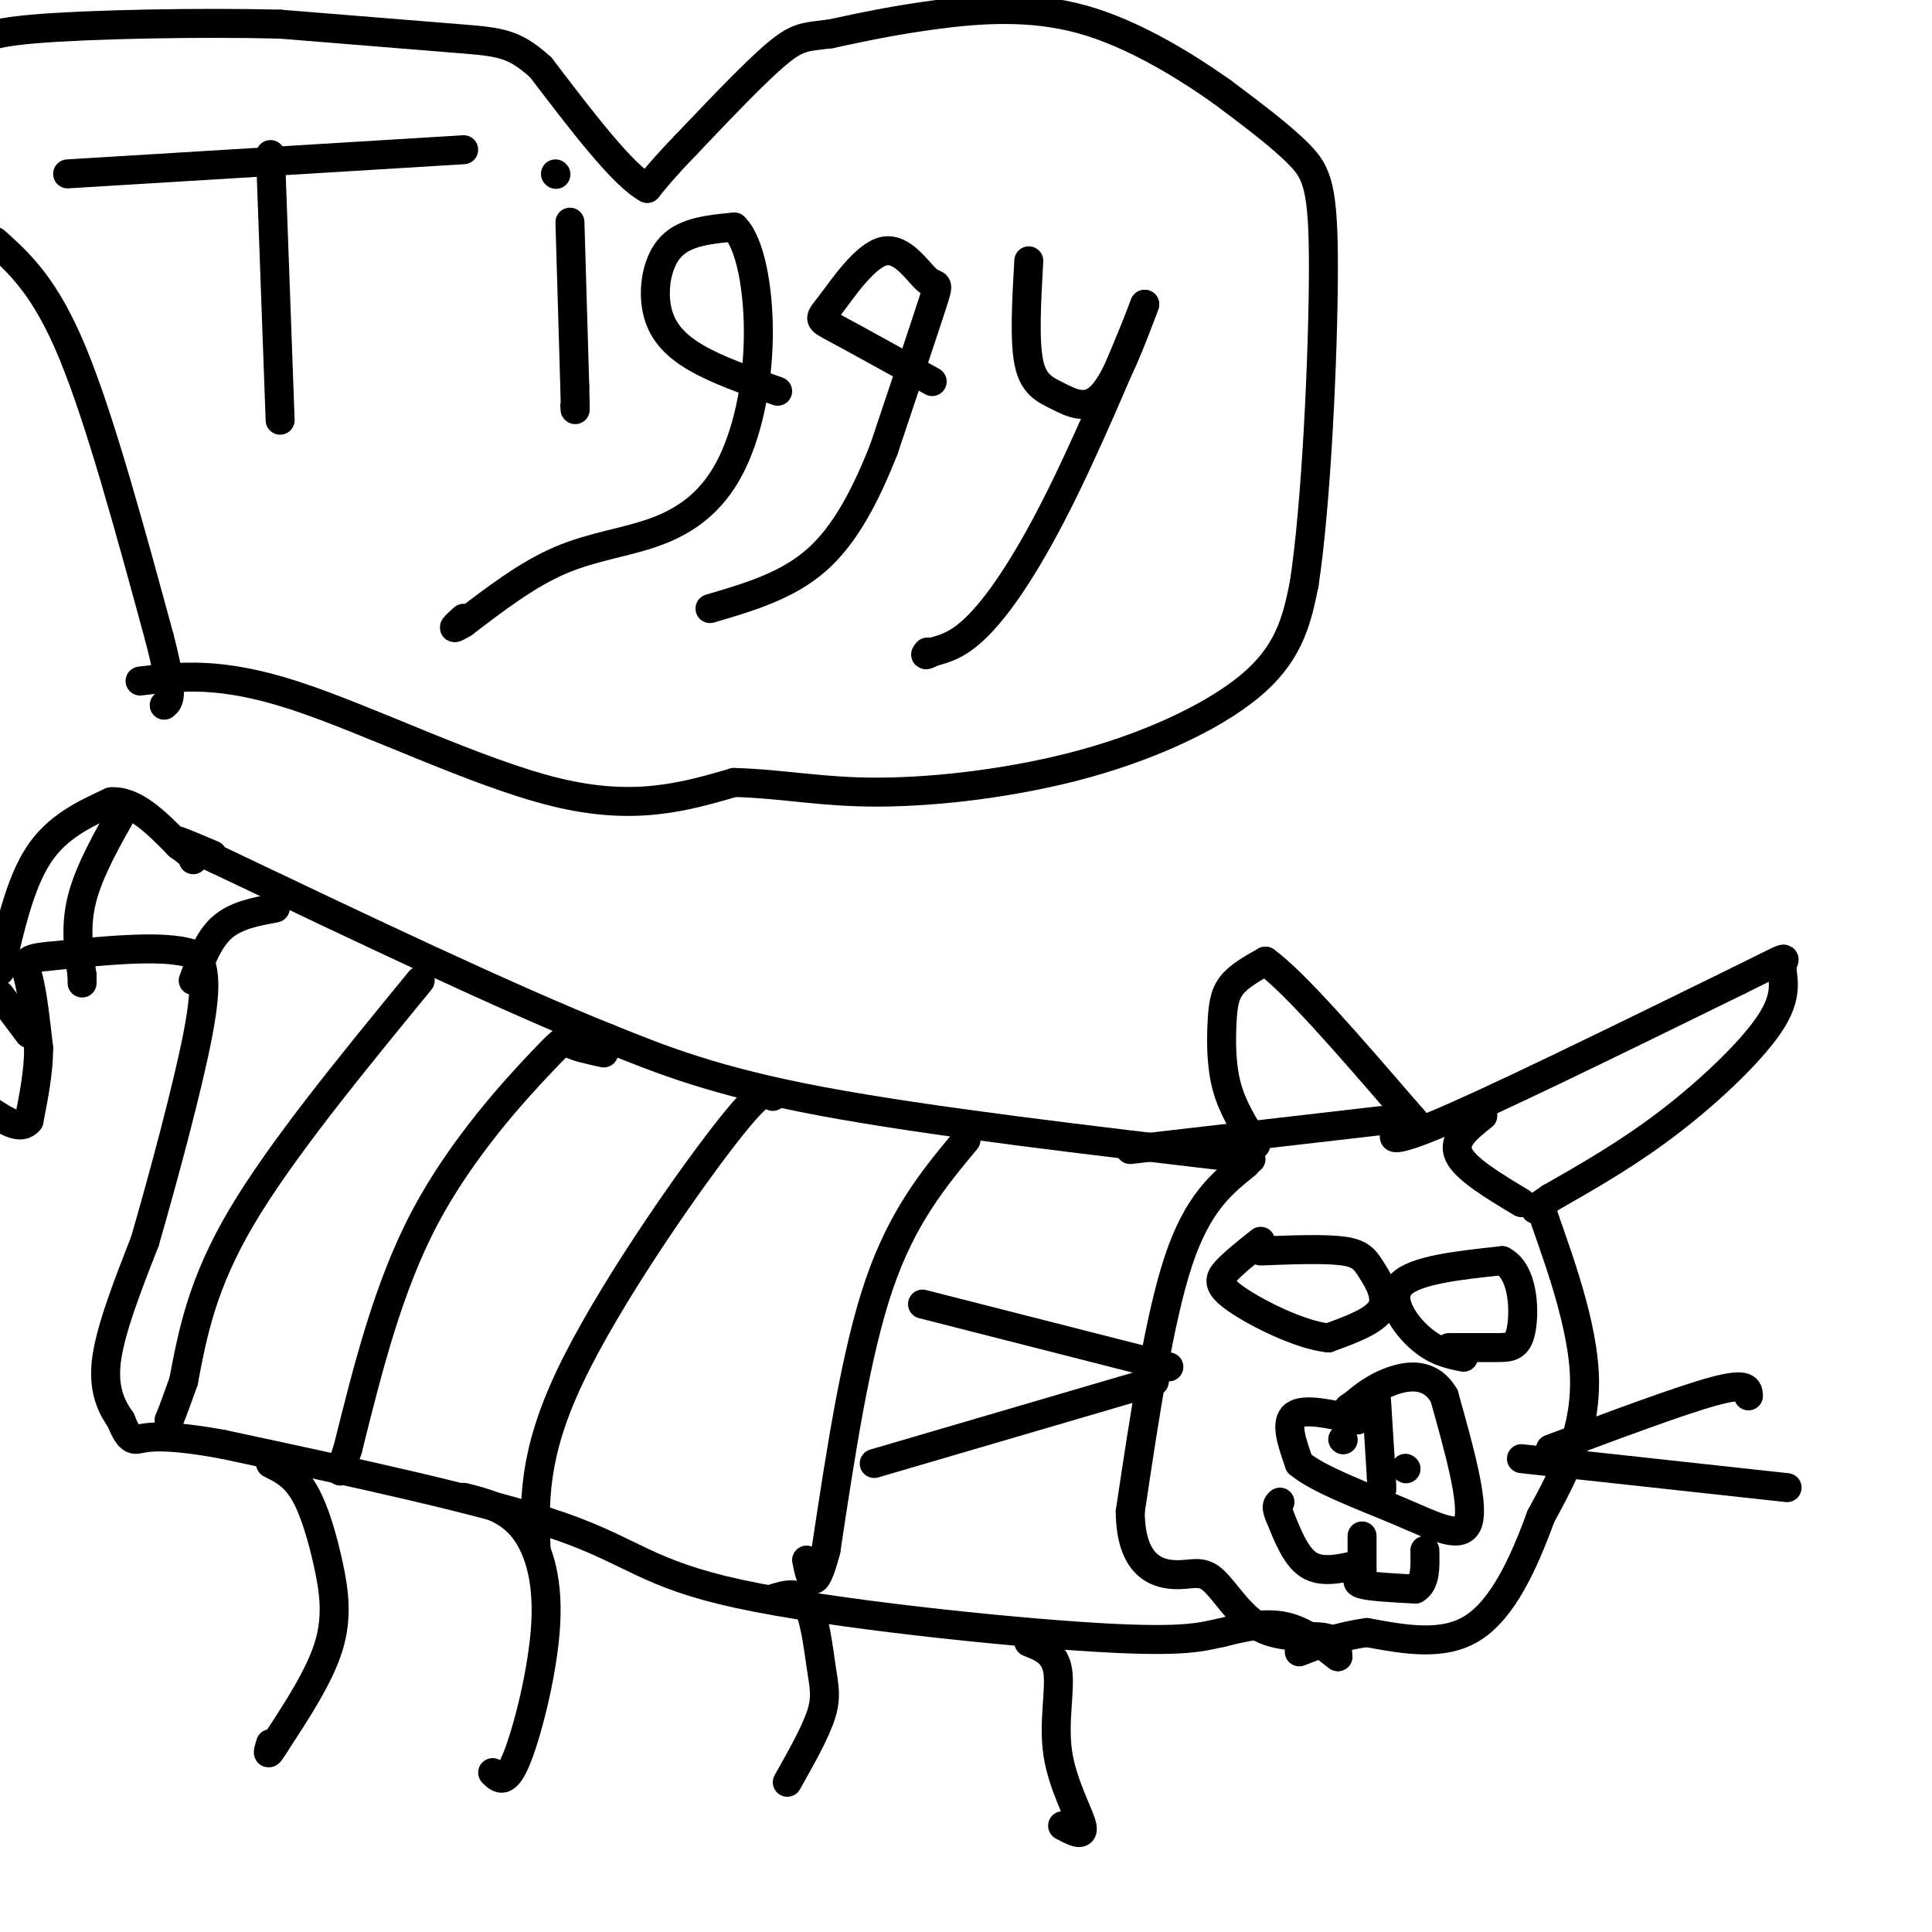 <svg viewBox='0 0 400 400' version='1.1' xmlns='http://www.w3.org/2000/svg' xmlns:xlink='http://www.w3.org/1999/xlink'><g fill='none' stroke='rgb(0,0,0)' stroke-width='6' stroke-linecap='round' stroke-linejoin='round'><path d='M14,36c0.000,0.000 82.000,-5.000 82,-5'/><path d='M56,32c0.000,0.000 2.000,55.000 2,55'/><path d='M118,46c0.000,0.000 1.000,34.000 1,34'/><path d='M119,80c0.167,6.333 0.083,5.167 0,4'/><path d='M115,36c0.000,0.000 0.100,0.100 0.1,0.1'/><path d='M161,81c-6.268,-2.190 -12.536,-4.381 -17,-7c-4.464,-2.619 -7.125,-5.667 -8,-10c-0.875,-4.333 0.036,-9.952 3,-13c2.964,-3.048 7.982,-3.524 13,-4'/><path d='M152,47c3.332,3.149 5.164,13.021 5,23c-0.164,9.979 -2.322,20.067 -6,27c-3.678,6.933 -8.875,10.713 -15,13c-6.125,2.287 -13.179,3.082 -20,6c-6.821,2.918 -13.411,7.959 -20,13'/><path d='M96,129c-3.333,2.000 -1.667,0.500 0,-1'/><path d='M193,79c-8.073,-4.468 -16.145,-8.935 -20,-11c-3.855,-2.065 -3.491,-1.727 -1,-5c2.491,-3.273 7.111,-10.156 11,-11c3.889,-0.844 7.047,4.350 9,6c1.953,1.650 2.701,-0.243 1,5c-1.701,5.243 -5.850,17.621 -10,30'/><path d='M183,93c-3.689,9.333 -7.911,17.667 -14,23c-6.089,5.333 -14.044,7.667 -22,10'/><path d='M213,54c-0.464,8.196 -0.929,16.393 0,21c0.929,4.607 3.250,5.625 6,7c2.750,1.375 5.929,3.107 9,0c3.071,-3.107 6.036,-11.054 9,-19'/><path d='M237,63c-1.560,4.345 -9.958,24.708 -17,39c-7.042,14.292 -12.726,22.512 -17,27c-4.274,4.488 -7.137,5.244 -10,6'/><path d='M193,135c-1.833,1.000 -1.417,0.500 -1,0'/><path d='M29,141c8.333,-1.000 16.667,-2.000 32,3c15.333,5.000 37.667,16.000 54,20c16.333,4.000 26.667,1.000 37,-2'/><path d='M152,162c10.439,0.300 18.035,2.049 30,2c11.965,-0.049 28.298,-1.898 43,-6c14.702,-4.102 27.772,-10.458 35,-17c7.228,-6.542 8.614,-13.271 10,-20'/><path d='M270,121c2.560,-16.524 3.958,-47.833 4,-65c0.042,-17.167 -1.274,-20.190 -5,-24c-3.726,-3.810 -9.863,-8.405 -16,-13'/><path d='M253,19c-7.512,-5.298 -18.292,-12.042 -29,-15c-10.708,-2.958 -21.345,-2.131 -30,-1c-8.655,1.131 -15.327,2.565 -22,4'/><path d='M172,7c-5.022,0.667 -6.578,0.333 -11,4c-4.422,3.667 -11.711,11.333 -19,19'/><path d='M142,30c-4.500,4.667 -6.250,6.833 -8,9'/><path d='M134,39c-5.000,-2.667 -13.500,-13.833 -22,-25'/><path d='M112,14c-5.556,-5.089 -8.444,-5.311 -17,-6c-8.556,-0.689 -22.778,-1.844 -37,-3'/><path d='M58,5c-16.600,-0.422 -39.600,0.022 -51,1c-11.400,0.978 -11.200,2.489 -11,4'/><path d='M-1,50c5.167,4.667 10.333,9.333 16,23c5.667,13.667 11.833,36.333 18,59'/><path d='M33,132c3.167,12.167 2.083,13.083 1,14'/><path d='M259,240c-33.417,-3.917 -66.833,-7.833 -89,-12c-22.167,-4.167 -33.083,-8.583 -44,-13'/><path d='M126,215c-20.833,-8.333 -50.917,-22.667 -81,-37'/><path d='M45,178c-13.667,-6.333 -7.333,-3.667 -1,-1'/><path d='M258,241c-5.000,4.000 -10.000,8.000 -14,20c-4.000,12.000 -7.000,32.000 -10,52'/><path d='M234,313c0.115,11.085 5.404,12.799 9,13c3.596,0.201 5.500,-1.111 8,1c2.500,2.111 5.596,7.645 10,10c4.404,2.355 10.115,1.530 13,2c2.885,0.470 2.942,2.235 3,4'/><path d='M277,343c-1.133,-0.756 -5.467,-4.644 -10,-6c-4.533,-1.356 -9.267,-0.178 -14,1'/><path d='M253,338c-3.936,0.758 -6.777,2.152 -26,1c-19.223,-1.152 -54.829,-4.848 -74,-9c-19.171,-4.152 -21.906,-8.758 -37,-14c-15.094,-5.242 -42.547,-11.121 -70,-17'/><path d='M46,299c-14.756,-2.689 -16.644,-0.911 -18,-1c-1.356,-0.089 -2.178,-2.044 -3,-4'/><path d='M25,294c-1.489,-2.178 -3.711,-5.622 -3,-12c0.711,-6.378 4.356,-15.689 8,-25'/><path d='M30,257c3.689,-12.733 8.911,-32.067 11,-43c2.089,-10.933 1.044,-13.467 0,-16'/><path d='M41,198c-5.167,-2.667 -18.083,-1.333 -31,0'/><path d='M10,198c-5.800,0.489 -4.800,1.711 -4,5c0.800,3.289 1.400,8.644 2,14'/><path d='M8,217c0.000,4.833 -1.000,9.917 -2,15'/><path d='M6,232c-1.667,2.167 -4.833,0.083 -8,-2'/><path d='M0,201c2.083,-9.083 4.167,-18.167 8,-24c3.833,-5.833 9.417,-8.417 15,-11'/><path d='M23,166c4.833,-0.333 9.417,4.333 14,9'/><path d='M37,175c2.833,2.000 2.917,2.500 3,3'/><path d='M260,237c-2.405,-3.810 -4.810,-7.619 -6,-12c-1.190,-4.381 -1.167,-9.333 -1,-13c0.167,-3.667 0.476,-6.048 2,-8c1.524,-1.952 4.262,-3.476 7,-5'/><path d='M262,199c6.000,4.333 17.500,17.667 29,31'/><path d='M291,230c4.881,5.405 2.583,3.417 0,4c-2.583,0.583 -5.452,3.738 6,-1c11.452,-4.738 37.226,-17.369 63,-30'/><path d='M360,203c11.651,-5.703 9.278,-4.962 9,-3c-0.278,1.962 1.541,5.144 -2,11c-3.541,5.856 -12.440,14.388 -21,21c-8.560,6.612 -16.780,11.306 -25,16'/><path d='M321,248c-4.500,3.000 -3.250,2.500 -2,2'/><path d='M319,250c2.089,6.533 8.311,21.867 9,34c0.689,12.133 -4.156,21.067 -9,30'/><path d='M319,314c-3.533,9.733 -7.867,19.067 -14,23c-6.133,3.933 -14.067,2.467 -22,1'/><path d='M283,338c-6.000,0.833 -10.000,2.417 -14,4'/><path d='M261,259c6.631,-0.250 13.262,-0.500 17,0c3.738,0.500 4.583,1.750 6,4c1.417,2.250 3.405,5.500 2,8c-1.405,2.500 -6.202,4.250 -11,6'/><path d='M275,277c-5.798,-0.595 -14.792,-5.083 -19,-8c-4.208,-2.917 -3.631,-4.262 -2,-6c1.631,-1.738 4.315,-3.869 7,-6'/><path d='M303,281c-2.889,-0.578 -5.778,-1.156 -9,-4c-3.222,-2.844 -6.778,-7.956 -4,-11c2.778,-3.044 11.889,-4.022 21,-5'/><path d='M311,261c4.333,2.155 4.667,10.042 4,14c-0.667,3.958 -2.333,3.988 -5,4c-2.667,0.012 -6.333,0.006 -10,0'/><path d='M281,294c-5.500,-1.250 -11.000,-2.500 -13,-1c-2.000,1.500 -0.500,5.750 1,10'/><path d='M269,303c4.012,3.381 13.542,6.833 21,10c7.458,3.167 12.845,6.048 14,2c1.155,-4.048 -1.923,-15.024 -5,-26'/><path d='M299,289c-2.867,-4.933 -7.533,-4.267 -11,-3c-3.467,1.267 -5.733,3.133 -8,5'/><path d='M280,291c-1.333,0.833 -0.667,0.417 0,0'/><path d='M285,290c0.000,0.000 1.000,16.000 1,16'/><path d='M286,306c0.167,3.000 0.083,2.500 0,2'/><path d='M291,304c0.000,0.000 0.100,0.100 0.1,0.1'/><path d='M278,298c0.000,0.000 0.100,0.100 0.1,0.1'/><path d='M282,318c0.000,0.000 0.000,7.000 0,7'/><path d='M282,325c-0.489,1.711 -1.711,2.489 0,3c1.711,0.511 6.356,0.756 11,1'/><path d='M293,329c2.167,-1.167 2.083,-4.583 2,-8'/><path d='M281,324c-3.667,0.833 -7.333,1.667 -10,0c-2.667,-1.667 -4.333,-5.833 -6,-10'/><path d='M265,314c-1.000,-2.167 -0.500,-2.583 0,-3'/><path d='M200,236c-6.583,7.917 -13.167,15.833 -18,30c-4.833,14.167 -7.917,34.583 -11,55'/><path d='M171,321c-2.500,9.500 -3.250,5.750 -4,2'/><path d='M160,227c-0.822,-1.378 -1.644,-2.756 -10,8c-8.356,10.756 -24.244,33.644 -32,50c-7.756,16.356 -7.378,26.178 -7,36'/><path d='M125,218c-2.899,-0.631 -5.798,-1.262 -7,-2c-1.202,-0.738 -0.708,-1.583 -6,4c-5.292,5.583 -16.369,17.595 -24,32c-7.631,14.405 -11.815,31.202 -16,48'/><path d='M72,300c-2.667,8.000 -1.333,4.000 0,0'/><path d='M87,203c-14.417,17.583 -28.833,35.167 -37,49c-8.167,13.833 -10.083,23.917 -12,34'/><path d='M38,286c-2.500,7.000 -2.750,7.500 -3,8'/><path d='M57,188c-4.083,0.750 -8.167,1.500 -11,4c-2.833,2.500 -4.417,6.750 -6,11'/><path d='M26,167c-3.750,6.583 -7.500,13.167 -9,19c-1.500,5.833 -0.750,10.917 0,16'/><path d='M17,202c0.000,2.667 0.000,1.333 0,0'/><path d='M0,206c0.000,0.000 6.000,8.000 6,8'/><path d='M213,340c2.708,1.060 5.417,2.119 6,6c0.583,3.881 -0.958,10.583 0,17c0.958,6.417 4.417,12.548 5,15c0.583,2.452 -1.708,1.226 -4,0'/><path d='M160,331c2.661,-0.833 5.321,-1.667 7,1c1.679,2.667 2.375,8.833 3,13c0.625,4.167 1.179,6.333 0,10c-1.179,3.667 -4.089,8.833 -7,14'/><path d='M96,310c4.357,1.089 8.714,2.179 12,6c3.286,3.821 5.500,10.375 5,20c-0.500,9.625 -3.714,22.321 -6,28c-2.286,5.679 -3.643,4.339 -5,3'/><path d='M56,303c2.458,1.226 4.917,2.452 7,6c2.083,3.548 3.792,9.417 5,15c1.208,5.583 1.917,10.881 0,17c-1.917,6.119 -6.458,13.060 -11,20'/><path d='M57,361c-2.000,3.333 -1.500,1.667 -1,0'/><path d='M307,231c-3.167,2.500 -6.333,5.000 -5,8c1.333,3.000 7.167,6.500 13,10'/><path d='M286,232c0.000,0.000 -52.000,6.000 -52,6'/><path d='M321,300c13.583,-5.083 27.167,-10.167 34,-12c6.833,-1.833 6.917,-0.417 7,1'/><path d='M315,302c0.000,0.000 55.000,6.000 55,6'/><path d='M242,283c0.000,0.000 -51.000,-13.000 -51,-13'/><path d='M239,286c0.000,0.000 -58.000,17.000 -58,17'/></g>
</svg>